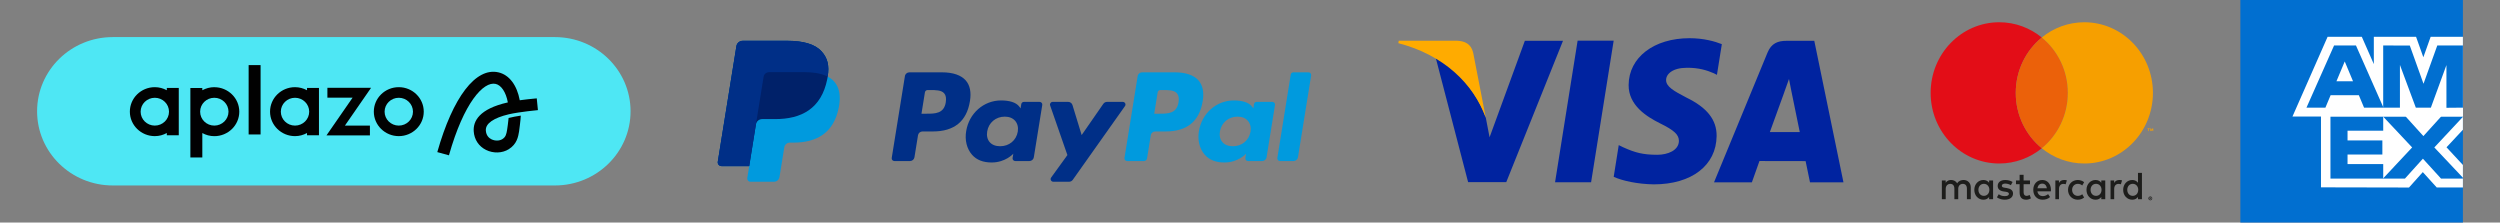 <svg width="337" height="30" viewBox="0 0 337 30" fill="none" xmlns="http://www.w3.org/2000/svg">
<rect x="0" y="0" width="337" height="30" fill="#808080" stroke="none"/>
<g clip-path="url(#clip0_8142_10727)">
<path d="M74.801 5H15.199C9.566 5 5 9.477 5 15C5 20.523 9.566 25 15.199 25H74.801C80.434 25 85 20.523 85 15C85 9.477 80.434 5 74.801 5Z" fill="#4EE7F4"/>
<path d="M72.344 13.26C71.762 13.3 70.441 13.46 70.064 13.515C69.692 11.51 68.667 10.085 67.173 9.75C64.123 9.065 61.048 13.085 58.947 20.505L60.518 20.935C62.537 13.805 65.184 10.945 66.811 11.31C67.555 11.475 68.198 12.39 68.458 13.805C64.572 14.68 63.766 16.345 63.858 17.7C63.929 18.81 64.536 19.725 65.515 20.21C66.505 20.7 67.708 20.66 68.585 20.11C69.687 19.42 69.855 18.41 69.967 17.74C69.967 17.74 70.181 16.21 70.202 15.585C69.59 15.675 69.024 15.785 68.56 15.905C68.534 16.33 68.361 17.48 68.361 17.48C68.259 18.1 68.177 18.47 67.708 18.76C67.32 19.005 66.724 19.01 66.255 18.78C65.928 18.62 65.536 18.285 65.49 17.59C65.429 16.655 66.53 15.895 68.59 15.405C68.595 15.405 68.6 15.405 68.611 15.4C70.105 15.065 72.512 14.845 72.512 14.845L72.354 13.255L72.344 13.26Z" fill="#010101"/>
<path d="M53.756 11.75C51.895 11.75 50.391 13.23 50.391 15.05C50.391 16.87 51.9 18.35 53.756 18.35C55.612 18.35 57.122 16.87 57.122 15.05C57.122 13.23 55.612 11.75 53.756 11.75ZM53.756 16.93C52.701 16.93 51.844 16.09 51.844 15.055C51.844 14.02 52.701 13.18 53.756 13.18C54.812 13.18 55.669 14.02 55.669 15.055C55.669 16.09 54.812 16.93 53.756 16.93Z" fill="#010101"/>
<path d="M35.127 8.775H33.516V18.125H35.127V8.775Z" fill="#010101"/>
<path d="M22.486 11.86V12.165C22.007 11.905 21.456 11.75 20.869 11.75C19.008 11.75 17.504 13.23 17.504 15.05C17.504 16.87 19.013 18.35 20.869 18.35C21.461 18.35 22.007 18.195 22.486 17.93V18.235H24.098V11.855H22.486V11.86ZM20.869 16.93C19.814 16.93 18.957 16.09 18.957 15.055C18.957 14.02 19.814 13.18 20.869 13.18C21.925 13.18 22.782 14.02 22.782 15.055C22.782 16.09 21.925 16.93 20.869 16.93Z" fill="#010101"/>
<path d="M28.89 11.75C28.304 11.75 27.753 11.905 27.273 12.165V11.86H25.662V21.225H27.273V17.935C27.753 18.2 28.304 18.355 28.89 18.355C30.751 18.355 32.256 16.875 32.256 15.055C32.256 13.235 30.746 11.755 28.89 11.755V11.75ZM28.89 16.93C27.834 16.93 26.978 16.09 26.978 15.055C26.978 14.02 27.834 13.18 28.89 13.18C29.946 13.18 30.802 14.02 30.802 15.055C30.802 16.09 29.946 16.93 28.89 16.93Z" fill="#010101"/>
<path d="M50.018 11.84H44.133V13.165H47.53L44.006 18.255H49.865V16.93H46.494L50.018 11.84Z" fill="#010101"/>
<path d="M41.385 11.86V12.165C40.905 11.905 40.354 11.75 39.768 11.75C37.907 11.75 36.402 13.23 36.402 15.05C36.402 16.87 37.912 18.35 39.768 18.35C40.359 18.35 40.905 18.195 41.385 17.93V18.235H42.996V11.855H41.385V11.86ZM39.768 16.93C38.712 16.93 37.856 16.09 37.856 15.055C37.856 14.02 38.712 13.18 39.768 13.18C40.824 13.18 41.68 14.02 41.68 15.055C41.68 16.09 40.824 16.93 39.768 16.93Z" fill="#010101"/>
</g>
<g clip-path="url(#clip1_8142_10727)">
<path d="M158.36 9.75H153.961C153.661 9.75 153.404 9.964 153.358 10.255L151.579 21.295C151.543 21.514 151.715 21.709 151.941 21.709H154.198C154.408 21.709 154.588 21.56 154.622 21.355L155.126 18.226C155.173 17.936 155.428 17.721 155.729 17.721H157.12C160.019 17.721 161.689 16.349 162.126 13.628C162.322 12.438 162.134 11.503 161.565 10.849C160.94 10.129 159.831 9.75 158.358 9.75H158.36ZM158.868 13.781C158.627 15.327 157.421 15.327 156.255 15.327H155.59L156.055 12.441C156.083 12.267 156.237 12.138 156.417 12.138H156.721C157.516 12.138 158.265 12.138 158.653 12.581C158.884 12.846 158.953 13.239 158.866 13.781H158.868Z" fill="#009ADE"/>
<path d="M126.985 9.75H122.586C122.286 9.75 122.029 9.964 121.983 10.255L120.204 21.295C120.168 21.514 120.34 21.709 120.566 21.709H122.665C122.966 21.709 123.223 21.494 123.268 21.204L123.749 18.226C123.796 17.936 124.051 17.721 124.352 17.721H125.743C128.642 17.721 130.312 16.349 130.749 13.628C130.945 12.438 130.757 11.503 130.188 10.849C129.563 10.129 128.454 9.75 126.981 9.75H126.985ZM127.493 13.781C127.252 15.327 126.046 15.327 124.88 15.327H124.215L124.68 12.441C124.708 12.267 124.862 12.138 125.042 12.138H125.346C126.141 12.138 126.89 12.138 127.276 12.581C127.507 12.846 127.576 13.239 127.489 13.781H127.493Z" fill="#002F87"/>
<path d="M140.134 13.732H138.028C137.848 13.732 137.694 13.86 137.667 14.036L137.574 14.613L137.427 14.404C136.971 13.755 135.954 13.539 134.94 13.539C132.613 13.539 130.624 15.265 130.239 17.686C130.037 18.893 130.324 20.049 131.024 20.854C131.666 21.593 132.584 21.903 133.677 21.903C135.553 21.903 136.593 20.722 136.593 20.722L136.498 21.295C136.463 21.514 136.635 21.711 136.86 21.711H138.756C139.056 21.711 139.313 21.496 139.359 21.206L140.498 14.148C140.533 13.93 140.361 13.734 140.136 13.734L140.134 13.732ZM137.198 17.744C136.994 18.922 136.039 19.712 134.82 19.712C134.209 19.712 133.72 19.52 133.406 19.155C133.094 18.793 132.977 18.28 133.076 17.707C133.266 16.54 134.236 15.723 135.436 15.723C136.036 15.723 136.52 15.917 136.84 16.285C137.162 16.654 137.289 17.173 137.198 17.742V17.744Z" fill="#002F87"/>
<path d="M171.507 13.732H169.401C169.222 13.732 169.067 13.86 169.04 14.036L168.947 14.613L168.8 14.404C168.344 13.755 167.328 13.539 166.313 13.539C163.986 13.539 161.997 15.265 161.612 17.686C161.41 18.893 161.697 20.049 162.397 20.854C163.039 21.593 163.957 21.903 165.05 21.903C166.926 21.903 167.966 20.722 167.966 20.722L167.871 21.295C167.836 21.514 168.008 21.711 168.233 21.711H170.129C170.429 21.711 170.686 21.496 170.732 21.206L171.871 14.148C171.906 13.93 171.734 13.734 171.509 13.734L171.507 13.732ZM168.571 17.744C168.367 18.922 167.413 19.712 166.193 19.712C165.582 19.712 165.093 19.52 164.779 19.155C164.467 18.793 164.35 18.28 164.449 17.707C164.639 16.54 165.609 15.723 166.81 15.723C167.409 15.723 167.893 15.917 168.213 16.285C168.535 16.654 168.662 17.173 168.571 17.742V17.744Z" fill="#009ADE"/>
<path d="M151.351 13.732H149.234C149.032 13.732 148.842 13.831 148.728 13.996L145.808 18.207L144.57 14.16C144.493 13.907 144.254 13.732 143.985 13.732H141.903C141.652 13.732 141.474 13.974 141.555 14.207L143.886 20.904L141.693 23.933C141.521 24.171 141.693 24.5 141.992 24.5H144.107C144.307 24.5 144.495 24.403 144.609 24.243L151.65 14.296C151.818 14.057 151.644 13.732 151.349 13.732H151.351Z" fill="#002F87"/>
<path d="M173.991 10.051L172.186 21.295C172.151 21.514 172.323 21.709 172.548 21.709H174.363C174.664 21.709 174.921 21.494 174.966 21.204L176.745 10.164C176.781 9.945 176.609 9.75 176.384 9.75H174.351C174.171 9.75 174.017 9.877 173.989 10.053L173.991 10.051Z" fill="#009ADE"/>
<path d="M111.574 10.326C111.811 8.848 111.574 7.844 110.756 6.932C109.856 5.93 108.233 5.5 106.153 5.5H100.121C99.696 5.5 99.334 5.802 99.269 6.214L96.756 21.806C96.707 22.114 96.95 22.392 97.268 22.392H100.993L100.736 23.989C100.693 24.258 100.906 24.502 101.183 24.502H104.322C104.694 24.502 105.01 24.237 105.068 23.879L105.099 23.722L105.691 20.051L105.728 19.848C105.785 19.488 106.102 19.225 106.473 19.225H106.944C109.985 19.225 112.367 18.015 113.063 14.518C113.353 13.057 113.203 11.836 112.434 10.979C112.201 10.719 111.912 10.505 111.574 10.33" fill="#009ADE"/>
<path d="M111.574 10.326C111.811 8.848 111.574 7.844 110.756 6.932C109.856 5.93 108.233 5.5 106.153 5.5H100.121C99.696 5.5 99.334 5.802 99.269 6.214L96.756 21.806C96.707 22.114 96.95 22.392 97.268 22.392H100.993L101.928 16.585L101.899 16.767C101.964 16.357 102.324 16.053 102.749 16.053H104.518C107.994 16.053 110.716 14.671 111.513 10.673C111.537 10.555 111.556 10.441 111.574 10.326Z" fill="#002169"/>
<path d="M102.933 10.348C102.972 10.1 103.134 9.899 103.352 9.796C103.451 9.75 103.561 9.725 103.678 9.725H108.407C108.966 9.725 109.49 9.761 109.967 9.835C110.103 9.856 110.236 9.881 110.364 9.908C110.493 9.936 110.619 9.968 110.74 10.003C110.801 10.021 110.86 10.038 110.918 10.057C111.153 10.133 111.371 10.224 111.572 10.328C111.809 8.85 111.572 7.846 110.754 6.934C109.854 5.932 108.231 5.502 106.151 5.502H100.119C99.694 5.502 99.332 5.804 99.267 6.216L96.756 21.806C96.707 22.114 96.95 22.393 97.268 22.393H100.993L101.928 16.585L102.933 10.348Z" fill="#002F87"/>
</g>
<g clip-path="url(#clip2_8142_10727)">
<path d="M227.751 5.149C222.944 5.149 219.569 7.74 219.539 11.446C219.509 14.192 221.954 15.722 223.793 16.635C225.689 17.567 226.324 18.167 226.317 19.002C226.298 20.282 224.8 20.864 223.405 20.864C221.464 20.864 220.426 20.578 218.836 19.867L218.206 19.562L217.527 23.834C218.663 24.366 220.763 24.825 222.942 24.851C228.042 24.851 231.361 22.288 231.4 18.332C231.419 16.154 230.123 14.507 227.316 13.146C225.623 12.261 224.575 11.675 224.59 10.779C224.59 9.988 225.469 9.138 227.374 9.138C228.964 9.112 230.108 9.481 231.01 9.87L231.443 10.09L232.103 5.951C231.145 5.569 229.63 5.149 227.751 5.149ZM212.663 5.482L209.622 24.568H214.48L217.523 5.482H212.665H212.663ZM205.549 5.502L200.794 18.508L200.286 15.865C199.101 12.624 196.538 9.225 193.551 7.847L197.901 24.551H203.044L210.691 5.502H205.546H205.549ZM240.814 5.502C239.65 5.502 238.778 5.838 238.264 7.086L231.051 24.575H236.153C236.153 24.575 236.986 22.221 237.175 21.706C237.732 21.706 242.689 21.717 243.396 21.717C243.546 22.382 243.987 24.575 243.987 24.575H248.498L244.566 5.502H240.811H240.814ZM241.156 10.649L241.48 12.294C241.48 12.294 242.414 16.848 242.609 17.802H238.576C238.979 16.706 240.511 12.468 240.511 12.468C240.481 12.52 240.91 11.364 241.156 10.649Z" fill="#0023A0"/>
<path d="M196.381 5.49H188.545L188.5 5.819C194.592 7.399 198.612 11.281 200.286 15.869L198.582 7.097C198.289 5.89 197.436 5.532 196.381 5.488" fill="#FFAB00"/>
</g>
<g clip-path="url(#clip3_8142_10727)">
<path d="M265.39 24.543C265.305 24.454 265.201 24.386 265.084 24.336C264.965 24.287 264.836 24.262 264.696 24.262C264.621 24.262 264.544 24.269 264.465 24.282C264.384 24.295 264.306 24.319 264.229 24.352C264.152 24.385 264.079 24.431 264.009 24.49C263.939 24.548 263.88 24.623 263.828 24.712C263.745 24.571 263.633 24.462 263.492 24.381C263.351 24.302 263.19 24.261 263.007 24.261C262.945 24.261 262.883 24.267 262.817 24.278C262.752 24.289 262.687 24.31 262.623 24.338C262.559 24.366 262.497 24.404 262.438 24.453C262.38 24.502 262.326 24.563 262.278 24.636V24.327H261.762V26.854H262.282V25.453C262.282 25.346 262.299 25.25 262.332 25.167C262.365 25.084 262.409 25.013 262.465 24.957C262.521 24.901 262.585 24.858 262.66 24.829C262.734 24.8 262.814 24.785 262.898 24.785C263.074 24.785 263.209 24.843 263.306 24.956C263.402 25.071 263.451 25.233 263.451 25.447V26.852H263.971V25.452C263.971 25.344 263.988 25.249 264.021 25.166C264.054 25.083 264.098 25.012 264.154 24.956C264.21 24.9 264.274 24.857 264.349 24.828C264.423 24.799 264.503 24.784 264.587 24.784C264.763 24.784 264.898 24.841 264.995 24.955C265.091 25.07 265.14 25.232 265.14 25.446V26.851H265.66V25.264C265.66 25.116 265.637 24.98 265.589 24.857C265.542 24.734 265.475 24.629 265.39 24.54V24.543Z" fill="#1D1D1B"/>
<path d="M268.134 24.635C268.049 24.523 267.943 24.432 267.816 24.365C267.689 24.298 267.539 24.264 267.363 24.264C267.188 24.264 267.03 24.297 266.882 24.363C266.733 24.428 266.603 24.52 266.493 24.639C266.381 24.756 266.294 24.896 266.232 25.059C266.169 25.221 266.137 25.399 266.137 25.592C266.137 25.785 266.169 25.963 266.232 26.126C266.294 26.288 266.382 26.429 266.493 26.546C266.604 26.663 266.733 26.756 266.882 26.822C267.03 26.888 267.191 26.921 267.363 26.921C267.535 26.921 267.691 26.888 267.816 26.821C267.943 26.753 268.049 26.664 268.134 26.552V26.855H268.669V24.328H268.134V24.634V24.635ZM268.114 25.913C268.078 26.012 268.027 26.097 267.963 26.169C267.898 26.241 267.821 26.297 267.731 26.338C267.641 26.38 267.54 26.401 267.428 26.401C267.317 26.401 267.209 26.379 267.118 26.336C267.026 26.293 266.949 26.235 266.886 26.161C266.823 26.088 266.775 26.003 266.74 25.904C266.706 25.805 266.689 25.701 266.689 25.59C266.689 25.479 266.706 25.375 266.74 25.276C266.775 25.177 266.823 25.092 266.886 25.018C266.949 24.945 267.026 24.888 267.118 24.844C267.209 24.801 267.312 24.779 267.428 24.779C267.545 24.779 267.64 24.8 267.731 24.841C267.821 24.883 267.899 24.939 267.963 25.011C268.029 25.083 268.078 25.169 268.114 25.266C268.15 25.365 268.167 25.471 268.167 25.587C268.167 25.703 268.15 25.811 268.114 25.909V25.913Z" fill="#1D1D1B"/>
<path d="M271.131 25.588C270.98 25.468 270.771 25.388 270.503 25.347L270.249 25.308C270.193 25.299 270.14 25.289 270.091 25.277C270.041 25.266 269.998 25.25 269.962 25.231C269.927 25.211 269.898 25.187 269.877 25.157C269.856 25.128 269.845 25.09 269.845 25.046C269.845 24.957 269.885 24.884 269.967 24.829C270.048 24.774 270.162 24.746 270.309 24.746C270.386 24.746 270.461 24.753 270.535 24.767C270.61 24.781 270.68 24.798 270.746 24.819C270.813 24.84 270.873 24.863 270.928 24.889C270.982 24.914 271.029 24.939 271.067 24.961L271.297 24.531C271.169 24.447 271.019 24.381 270.848 24.334C270.678 24.288 270.496 24.265 270.303 24.265C270.146 24.265 270.005 24.283 269.881 24.321C269.756 24.359 269.649 24.412 269.562 24.482C269.474 24.552 269.406 24.636 269.359 24.736C269.311 24.836 269.289 24.948 269.289 25.073C269.289 25.277 269.359 25.442 269.5 25.568C269.641 25.693 269.847 25.775 270.121 25.814L270.378 25.848C270.525 25.869 270.633 25.903 270.7 25.95C270.769 25.996 270.802 26.056 270.802 26.128C270.802 26.223 270.755 26.298 270.661 26.354C270.567 26.409 270.427 26.437 270.244 26.437C270.143 26.437 270.053 26.43 269.973 26.416C269.894 26.402 269.821 26.383 269.755 26.36C269.69 26.337 269.63 26.309 269.578 26.278C269.526 26.248 269.477 26.215 269.433 26.179L269.186 26.593C269.275 26.662 269.367 26.718 269.464 26.759C269.562 26.801 269.658 26.835 269.751 26.858C269.845 26.881 269.934 26.897 270.018 26.906C270.101 26.913 270.175 26.918 270.239 26.918C270.414 26.918 270.572 26.897 270.711 26.857C270.85 26.817 270.967 26.759 271.062 26.687C271.157 26.614 271.229 26.527 271.28 26.426C271.331 26.325 271.356 26.214 271.356 26.093C271.356 25.877 271.281 25.708 271.131 25.587V25.588Z" fill="#1D1D1B"/>
<path d="M276.143 24.631C276.041 24.514 275.919 24.424 275.777 24.36C275.634 24.295 275.478 24.264 275.307 24.264C275.125 24.264 274.961 24.295 274.811 24.36C274.662 24.425 274.534 24.515 274.426 24.631C274.318 24.748 274.235 24.889 274.174 25.051C274.115 25.215 274.084 25.394 274.084 25.592C274.084 25.79 274.115 25.974 274.176 26.138C274.238 26.302 274.324 26.441 274.435 26.557C274.547 26.673 274.678 26.762 274.832 26.826C274.987 26.889 275.155 26.921 275.34 26.921C275.525 26.921 275.703 26.894 275.871 26.841C276.04 26.789 276.199 26.696 276.349 26.564L276.083 26.171C275.981 26.255 275.867 26.321 275.743 26.368C275.62 26.414 275.497 26.437 275.373 26.437C275.287 26.437 275.202 26.425 275.122 26.401C275.041 26.376 274.969 26.338 274.904 26.286C274.838 26.235 274.784 26.167 274.738 26.087C274.691 26.006 274.659 25.909 274.643 25.794H276.456C276.46 25.762 276.462 25.729 276.464 25.694C276.466 25.658 276.467 25.623 276.467 25.589C276.467 25.392 276.438 25.212 276.381 25.049C276.325 24.886 276.245 24.746 276.143 24.63V24.631ZM274.645 25.376C274.659 25.285 274.683 25.2 274.717 25.125C274.752 25.048 274.796 24.982 274.849 24.927C274.902 24.872 274.966 24.829 275.041 24.799C275.116 24.769 275.2 24.753 275.296 24.753C275.467 24.753 275.606 24.808 275.714 24.917C275.822 25.026 275.889 25.18 275.919 25.376H274.646H274.645Z" fill="#1D1D1B"/>
<path d="M283.255 24.635C283.17 24.523 283.064 24.432 282.937 24.365C282.81 24.298 282.66 24.264 282.484 24.264C282.309 24.264 282.151 24.297 282.003 24.363C281.854 24.428 281.724 24.52 281.614 24.639C281.502 24.756 281.416 24.896 281.353 25.059C281.29 25.221 281.258 25.399 281.258 25.592C281.258 25.785 281.29 25.963 281.353 26.126C281.416 26.288 281.503 26.429 281.614 26.546C281.725 26.663 281.854 26.756 282.003 26.822C282.151 26.888 282.312 26.921 282.484 26.921C282.656 26.921 282.812 26.888 282.937 26.821C283.063 26.753 283.17 26.664 283.255 26.552V26.855H283.79V24.328H283.255V24.634V24.635ZM283.234 25.913C283.198 26.012 283.147 26.097 283.083 26.169C283.018 26.241 282.941 26.297 282.85 26.338C282.759 26.38 282.659 26.401 282.547 26.401C282.436 26.401 282.328 26.379 282.236 26.336C282.145 26.293 282.068 26.235 282.005 26.161C281.942 26.088 281.894 26.003 281.859 25.904C281.825 25.805 281.808 25.701 281.808 25.59C281.808 25.479 281.825 25.375 281.859 25.276C281.894 25.177 281.942 25.092 282.005 25.018C282.068 24.945 282.145 24.888 282.236 24.844C282.328 24.801 282.431 24.779 282.547 24.779C282.663 24.779 282.759 24.8 282.85 24.841C282.94 24.883 283.018 24.939 283.083 25.011C283.148 25.083 283.198 25.169 283.234 25.266C283.269 25.365 283.287 25.471 283.287 25.587C283.287 25.703 283.269 25.811 283.234 25.909V25.913Z" fill="#1D1D1B"/>
<path d="M273.426 26.352C273.339 26.384 273.255 26.402 273.171 26.402C273.116 26.402 273.065 26.393 273.019 26.375C272.972 26.358 272.931 26.33 272.896 26.292C272.86 26.254 272.833 26.205 272.813 26.145C272.793 26.085 272.782 26.013 272.782 25.929V24.83H273.642V24.329H272.782V23.565H272.245V24.329H271.756V24.83H272.245V25.94C272.245 26.276 272.322 26.524 272.476 26.683C272.63 26.841 272.847 26.921 273.125 26.921C273.28 26.921 273.42 26.896 273.543 26.847C273.625 26.814 273.701 26.778 273.772 26.736L273.59 26.275C273.537 26.303 273.484 26.328 273.426 26.352Z" fill="#1D1D1B"/>
<path d="M278.259 24.262C278.108 24.262 277.973 24.291 277.852 24.347C277.731 24.403 277.629 24.538 277.547 24.659V24.328H277.061V26.855H277.552V25.465C277.552 25.358 277.566 25.263 277.595 25.178C277.624 25.094 277.664 25.023 277.715 24.965C277.766 24.906 277.828 24.863 277.899 24.833C277.97 24.803 278.05 24.788 278.135 24.788C278.2 24.788 278.27 24.795 278.345 24.811C278.383 24.819 278.419 24.829 278.453 24.84L278.611 24.312C278.568 24.299 278.524 24.287 278.479 24.278C278.414 24.267 278.339 24.261 278.257 24.261L278.259 24.262Z" fill="#1D1D1B"/>
<path d="M285.7 24.262C285.549 24.262 285.414 24.291 285.293 24.347C285.172 24.403 285.07 24.538 284.988 24.659V24.328H284.502V26.855H284.993V25.465C284.993 25.358 285.007 25.263 285.037 25.178C285.065 25.094 285.106 25.023 285.157 24.965C285.208 24.906 285.269 24.863 285.341 24.833C285.412 24.803 285.491 24.788 285.577 24.788C285.642 24.788 285.712 24.795 285.786 24.811C285.824 24.819 285.86 24.829 285.894 24.84L286.052 24.312C286.009 24.299 285.966 24.287 285.921 24.278C285.855 24.267 285.781 24.261 285.699 24.261L285.7 24.262Z" fill="#1D1D1B"/>
<path d="M288.201 23.302V24.635C288.115 24.522 288.01 24.432 287.883 24.365C287.756 24.298 287.605 24.264 287.43 24.264C287.254 24.264 287.096 24.297 286.948 24.362C286.8 24.428 286.669 24.52 286.559 24.638C286.447 24.756 286.361 24.896 286.298 25.058C286.235 25.221 286.203 25.399 286.203 25.592C286.203 25.785 286.235 25.963 286.298 26.126C286.361 26.288 286.449 26.429 286.559 26.546C286.67 26.663 286.8 26.756 286.948 26.822C287.096 26.888 287.258 26.921 287.43 26.921C287.602 26.921 287.757 26.888 287.883 26.821C288.008 26.753 288.115 26.664 288.201 26.552V26.855H288.735V23.301H288.201V23.302ZM288.179 25.913C288.144 26.012 288.093 26.096 288.029 26.169C287.963 26.241 287.886 26.297 287.796 26.338C287.706 26.38 287.605 26.401 287.494 26.401C287.382 26.401 287.274 26.378 287.183 26.336C287.092 26.293 287.014 26.234 286.952 26.161C286.889 26.088 286.84 26.002 286.806 25.904C286.771 25.805 286.755 25.701 286.755 25.59C286.755 25.479 286.771 25.375 286.806 25.276C286.84 25.177 286.889 25.091 286.952 25.018C287.014 24.945 287.092 24.887 287.183 24.844C287.274 24.801 287.377 24.779 287.494 24.779C287.61 24.779 287.705 24.8 287.796 24.841C287.886 24.883 287.964 24.939 288.029 25.011C288.094 25.083 288.144 25.168 288.179 25.266C288.215 25.365 288.233 25.471 288.233 25.587C288.233 25.703 288.215 25.811 288.179 25.908V25.913Z" fill="#1D1D1B"/>
<path d="M279.54 25.007C279.609 24.936 279.69 24.88 279.784 24.841C279.877 24.802 279.979 24.781 280.088 24.781C280.208 24.781 280.321 24.801 280.424 24.841C280.524 24.879 280.61 24.933 280.684 25.001L280.941 24.56C280.845 24.481 280.736 24.416 280.615 24.365C280.454 24.298 280.278 24.264 280.088 24.264C279.899 24.264 279.723 24.298 279.562 24.365C279.401 24.432 279.262 24.526 279.144 24.645C279.027 24.763 278.936 24.904 278.869 25.065C278.803 25.226 278.77 25.402 278.77 25.592C278.77 25.783 278.803 25.957 278.869 26.12C278.936 26.281 279.028 26.421 279.144 26.54C279.262 26.658 279.401 26.752 279.562 26.82C279.723 26.887 279.899 26.921 280.088 26.921C280.278 26.921 280.454 26.887 280.615 26.82C280.736 26.768 280.845 26.703 280.941 26.624L280.684 26.183C280.61 26.252 280.524 26.304 280.424 26.343C280.321 26.382 280.209 26.403 280.088 26.403C279.979 26.403 279.877 26.384 279.784 26.343C279.69 26.304 279.608 26.248 279.54 26.177C279.472 26.106 279.418 26.021 279.379 25.922C279.34 25.823 279.32 25.713 279.32 25.593C279.32 25.474 279.34 25.365 279.379 25.265C279.418 25.166 279.472 25.081 279.54 25.01V25.007Z" fill="#1D1D1B"/>
<path d="M289.864 26.485C289.9 26.485 289.933 26.492 289.965 26.506C289.996 26.519 290.023 26.537 290.047 26.561C290.07 26.584 290.088 26.611 290.101 26.642C290.114 26.674 290.121 26.707 290.121 26.742C290.121 26.778 290.114 26.811 290.101 26.843C290.088 26.874 290.069 26.901 290.047 26.924C290.023 26.948 289.996 26.966 289.965 26.981C289.934 26.994 289.901 27.001 289.864 27.001C289.827 27.001 289.794 26.994 289.762 26.981C289.73 26.967 289.703 26.949 289.68 26.924C289.656 26.901 289.639 26.873 289.626 26.843C289.613 26.811 289.605 26.778 289.605 26.742C289.605 26.707 289.613 26.674 289.626 26.642C289.639 26.611 289.656 26.584 289.68 26.561C289.704 26.537 289.731 26.519 289.762 26.506C289.794 26.492 289.827 26.485 289.864 26.485ZM289.864 26.929C289.889 26.929 289.913 26.924 289.934 26.915C289.955 26.905 289.976 26.892 289.991 26.874C290.008 26.857 290.019 26.838 290.029 26.816C290.038 26.794 290.043 26.769 290.043 26.742C290.043 26.716 290.038 26.692 290.029 26.671C290.019 26.647 290.006 26.628 289.991 26.612C289.974 26.595 289.955 26.583 289.934 26.573C289.913 26.563 289.889 26.558 289.864 26.558C289.839 26.558 289.814 26.563 289.793 26.573C289.77 26.583 289.751 26.596 289.735 26.612C289.718 26.629 289.705 26.648 289.697 26.671C289.687 26.694 289.683 26.717 289.683 26.742C289.683 26.768 289.687 26.793 289.697 26.816C289.706 26.838 289.719 26.858 289.735 26.874C289.751 26.892 289.77 26.905 289.793 26.915C289.815 26.924 289.839 26.929 289.864 26.929ZM289.878 26.628C289.909 26.628 289.932 26.635 289.947 26.648C289.962 26.662 289.971 26.681 289.971 26.705C289.971 26.723 289.965 26.738 289.954 26.75C289.942 26.762 289.927 26.769 289.904 26.773L289.973 26.855H289.898L289.837 26.776H289.83V26.855H289.767V26.627H289.877L289.878 26.628ZM289.83 26.684V26.725H289.876C289.885 26.725 289.893 26.724 289.898 26.721C289.903 26.717 289.907 26.712 289.907 26.705C289.907 26.697 289.904 26.692 289.898 26.689C289.894 26.685 289.885 26.684 289.876 26.684H289.83Z" fill="#1D1D1B"/>
<path d="M271.722 12.52C271.722 9.494 273.095 6.799 275.233 5.055C273.656 3.769 271.665 3 269.497 3C264.391 3 260.25 7.263 260.25 12.52C260.25 17.777 264.391 22.04 269.497 22.04C271.664 22.04 273.656 21.27 275.233 19.985C273.094 18.241 271.722 15.546 271.722 12.52Z" fill="#E30D17"/>
<path d="M271.723 12.52C271.723 15.546 273.096 18.241 275.234 19.985C277.372 18.241 278.744 15.546 278.744 12.52C278.744 9.494 277.371 6.799 275.234 5.055C273.095 6.799 271.723 9.494 271.723 12.52Z" fill="#EB610A"/>
<path d="M289.59 17.67V17.391H289.48V17.314H289.781V17.391H289.671V17.67H289.591H289.59ZM290.17 17.67V17.423L290.092 17.635H290.007L289.93 17.423V17.668H289.849V17.313H289.966L290.051 17.54L290.136 17.313H290.253V17.668H290.172L290.17 17.67Z" fill="#F69F00"/>
<path d="M280.968 3C278.801 3 276.809 3.769 275.232 5.055C277.371 6.799 278.743 9.494 278.743 12.52C278.743 15.546 277.37 18.241 275.232 19.985C276.809 21.27 278.8 22.04 280.968 22.04C286.076 22.04 290.215 17.777 290.215 12.52C290.215 7.263 286.076 3 280.968 3Z" fill="#F69F00"/>
</g>
<g clip-path="url(#clip4_8142_10727)">
<path fill-rule="evenodd" clip-rule="evenodd" d="M302 0H332V30H302V0Z" fill="#016FD0"/>
<path fill-rule="evenodd" clip-rule="evenodd" d="M312.869 25.253V14.503L332.001 14.52V17.49L329.789 19.853L332.001 22.238V25.27H328.471L326.594 23.2L324.731 25.278L312.869 25.253Z" fill="white"/>
<path fill-rule="evenodd" clip-rule="evenodd" d="M314.145 24.075V15.687H321.258V17.618H316.448V18.93H321.143V20.83H316.448V22.118H321.258V24.075H314.145Z" fill="#016FD0"/>
<path fill-rule="evenodd" clip-rule="evenodd" d="M321.221 24.075L325.157 19.875L321.221 15.687H324.267L326.672 18.345L329.084 15.687H331.999V15.753L328.147 19.875L331.999 23.955V24.075H329.054L326.607 21.39L324.184 24.075H321.221Z" fill="#016FD0"/>
<path fill-rule="evenodd" clip-rule="evenodd" d="M313.76 4.961H318.372L319.992 8.64V4.961H325.685L326.667 7.718L327.652 4.961H332V15.711H309.023L313.76 4.961Z" fill="white"/>
<path fill-rule="evenodd" clip-rule="evenodd" d="M314.634 6.13L310.912 14.511H313.465L314.167 12.833H317.972L318.674 14.511H321.29L317.584 6.13H314.635H314.634ZM314.954 10.951L316.07 8.283L317.185 10.951H314.954Z" fill="#016FD0"/>
<path fill-rule="evenodd" clip-rule="evenodd" d="M321.254 14.51V6.128L324.842 6.142L326.689 11.293L328.547 6.128H332.001V14.51L329.779 14.53V8.772L327.681 14.51H325.652L323.511 8.753V14.51H321.254Z" fill="#016FD0"/>
</g>
<defs>
<clipPath id="clip0_8142_10727">
<rect width="80" height="20" fill="white" transform="translate(5 5)"/>
</clipPath>
<clipPath id="clip1_8142_10727">
<rect width="80" height="19" fill="white" transform="translate(96.75 5.5)"/>
</clipPath>
<clipPath id="clip2_8142_10727">
<rect width="60" height="19.701" fill="white" transform="translate(188.5 5.149)"/>
</clipPath>
<clipPath id="clip3_8142_10727">
<rect width="30" height="24" fill="white" transform="translate(260.25 3)"/>
</clipPath>
<clipPath id="clip4_8142_10727">
<rect width="30" height="30" fill="white" transform="translate(302)"/>
</clipPath>
</defs>
</svg>
